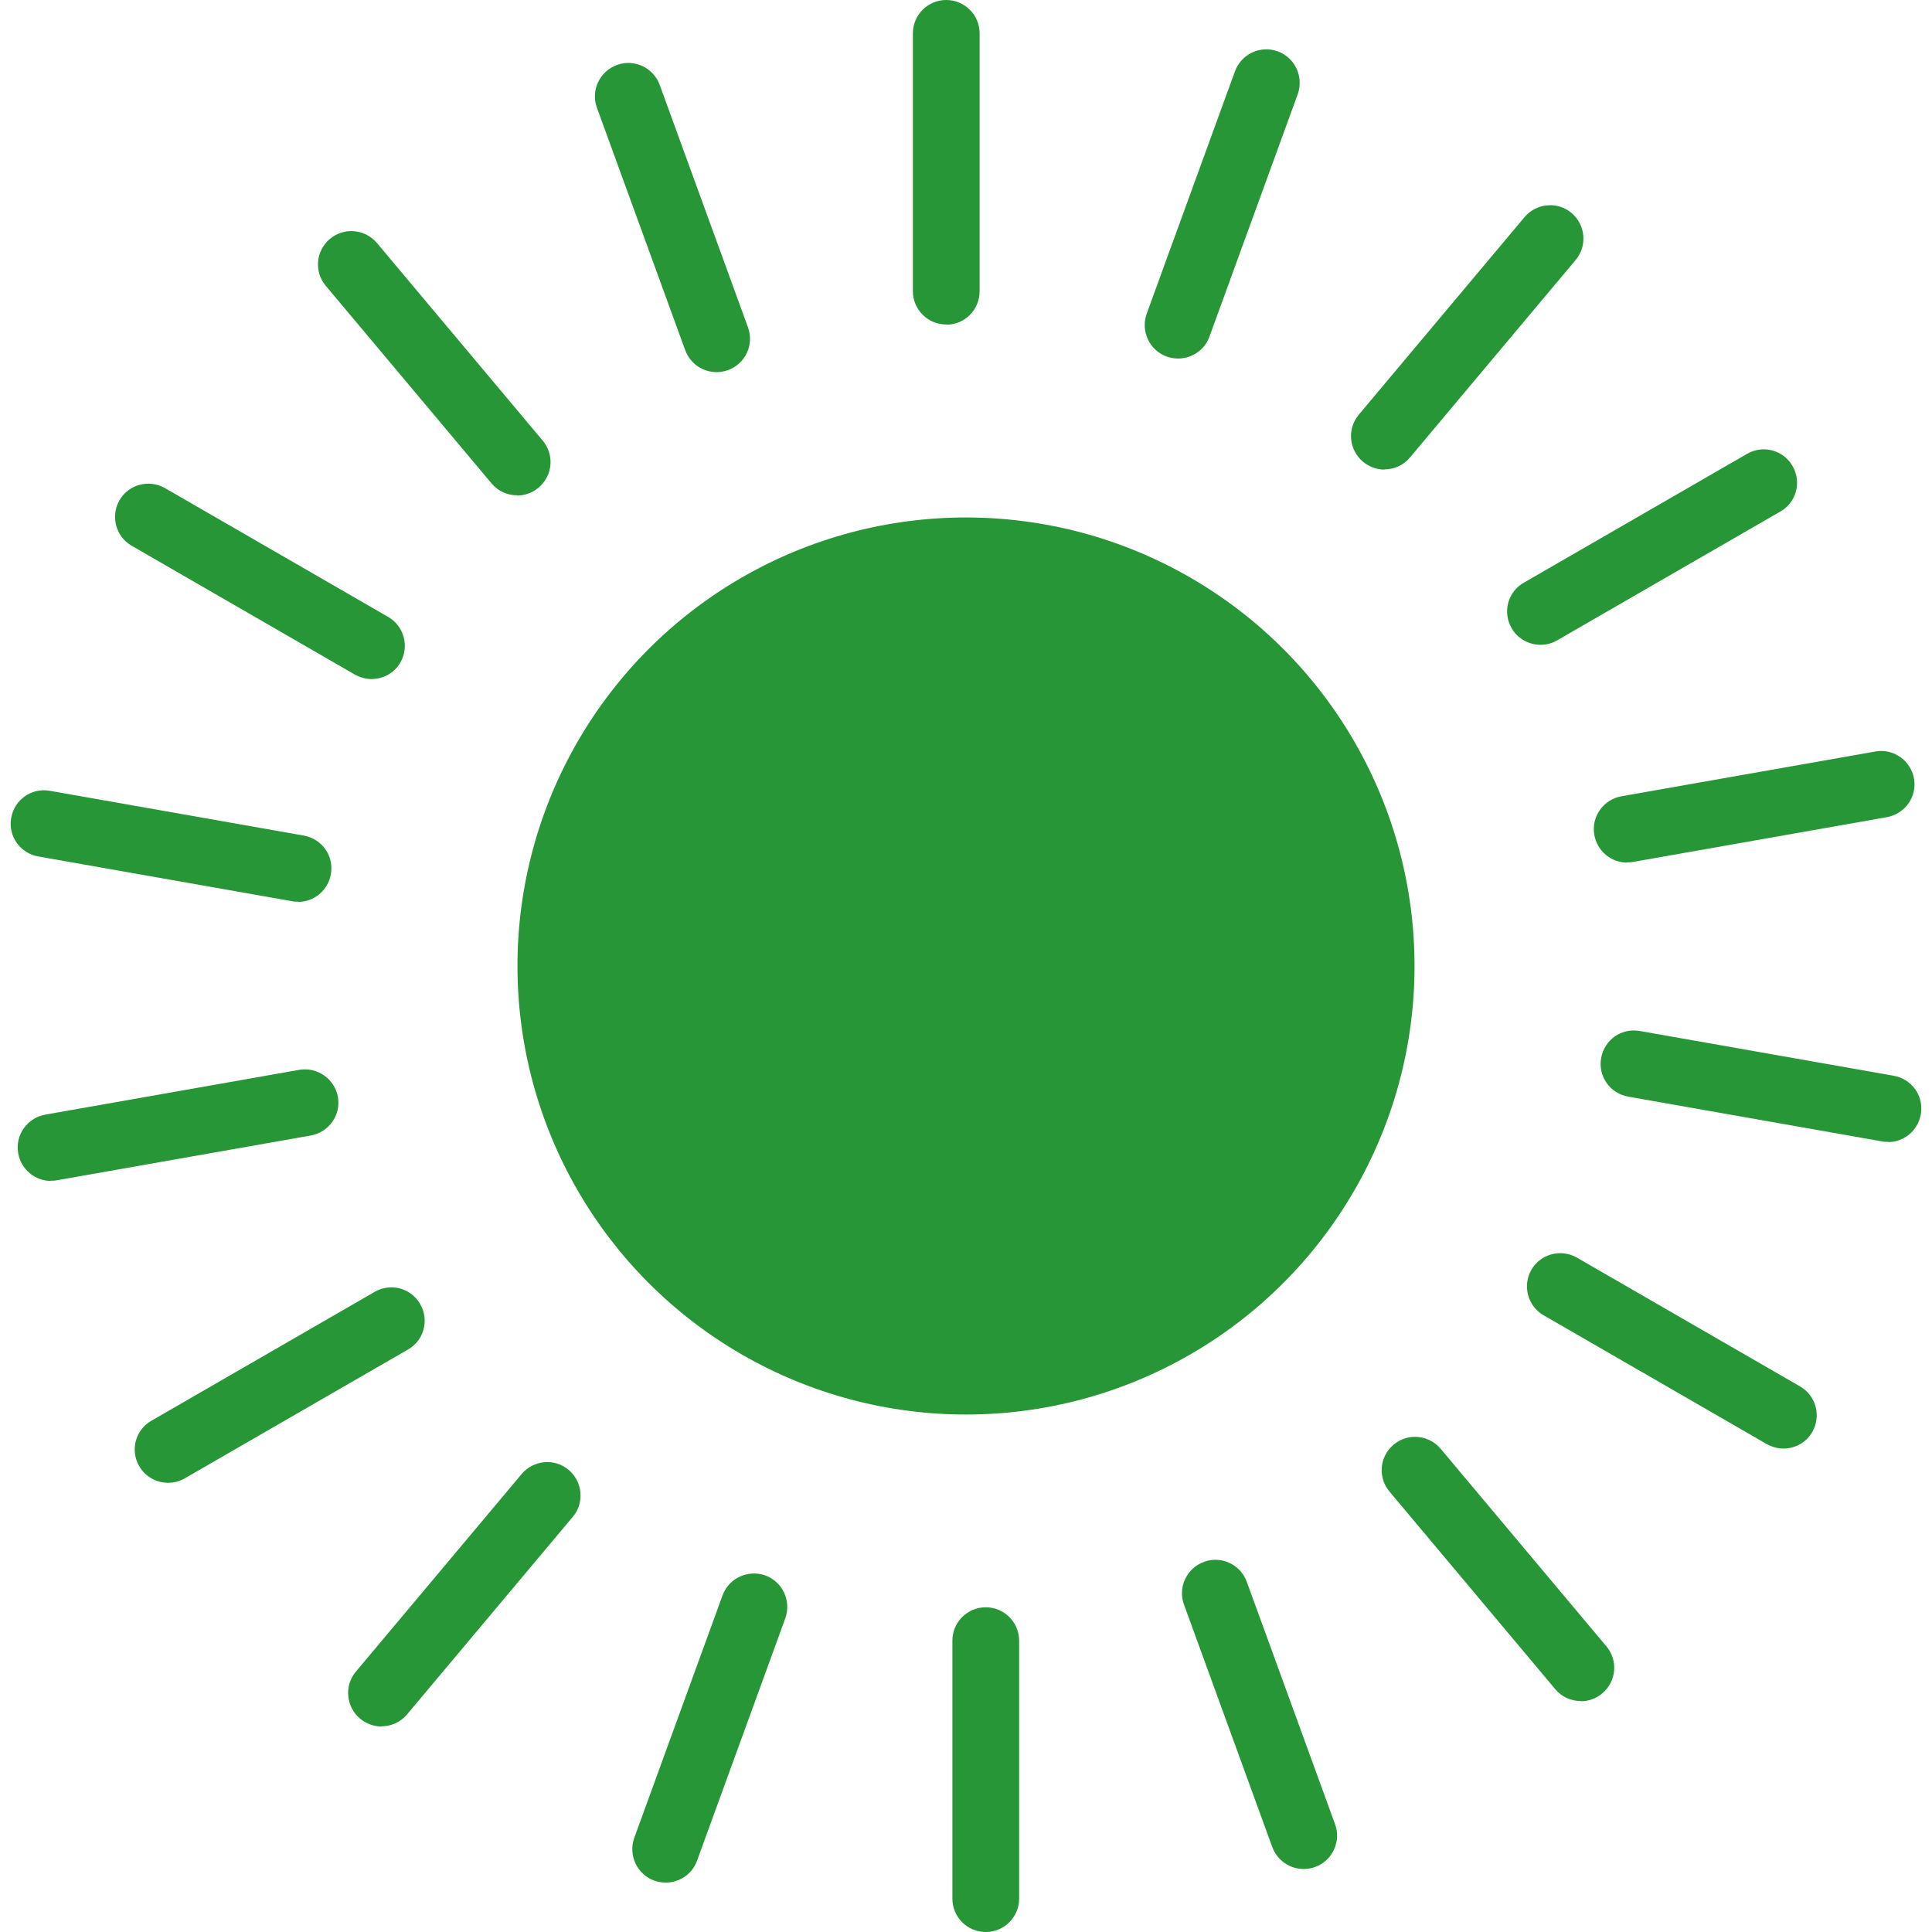 <?xml version="1.0" encoding="UTF-8"?><svg id="summer" xmlns="http://www.w3.org/2000/svg" viewBox="0 0 88 88"><defs><style>.cls-1{fill:#279637;}</style></defs><circle class="cls-1" cx="44" cy="44" r="20.43"/><path class="cls-1" d="M43.1,14.78c-.84,0-1.52-.68-1.52-1.52V1.52c0-.84,.68-1.52,1.52-1.52s1.52,.68,1.52,1.52V13.27c0,.84-.68,1.52-1.52,1.52Z"/><path class="cls-1" d="M32.64,16.95c-.62,0-1.2-.38-1.43-1l-4.02-11.04c-.29-.79,.12-1.66,.91-1.95,.79-.29,1.66,.12,1.95,.91l4.02,11.04c.29,.79-.12,1.66-.91,1.95-.17,.06-.35,.09-.52,.09Z"/><path class="cls-1" d="M23.55,22.56c-.43,0-.86-.18-1.16-.54l-7.55-9c-.54-.64-.46-1.6,.19-2.14,.64-.54,1.6-.45,2.14,.19l7.55,9c.54,.64,.46,1.6-.19,2.14-.28,.24-.63,.36-.98,.36Z"/><path class="cls-1" d="M16.93,30.93c-.26,0-.52-.07-.76-.2l-10.17-5.87c-.73-.42-.97-1.35-.56-2.07,.42-.73,1.35-.97,2.07-.56l10.17,5.87c.73,.42,.97,1.35,.56,2.07-.28,.49-.79,.76-1.32,.76Z"/><path class="cls-1" d="M13.58,41.07c-.09,0-.18,0-.27-.02l-11.57-2.04c-.83-.15-1.38-.93-1.23-1.76,.15-.83,.93-1.38,1.76-1.23l11.57,2.04c.83,.15,1.38,.93,1.23,1.76-.13,.74-.77,1.26-1.49,1.26Z"/><path class="cls-1" d="M2.32,53.79c-.72,0-1.36-.52-1.49-1.26-.15-.83,.41-1.61,1.23-1.76l11.57-2.04c.82-.14,1.61,.41,1.76,1.23,.15,.83-.41,1.61-1.23,1.76l-11.57,2.04c-.09,.02-.18,.02-.27,.02Z"/><path class="cls-1" d="M7.66,67.54c-.52,0-1.04-.27-1.32-.76-.42-.73-.17-1.66,.56-2.07l10.17-5.87c.73-.42,1.65-.17,2.07,.56,.42,.73,.17,1.66-.56,2.07l-10.17,5.87c-.24,.14-.5,.2-.76,.2Z"/><path class="cls-1" d="M17.38,78.64c-.34,0-.69-.12-.98-.36-.64-.54-.73-1.5-.19-2.14l7.55-9c.54-.64,1.5-.73,2.14-.19,.64,.54,.73,1.5,.19,2.14l-7.55,9c-.3,.36-.73,.54-1.16,.54Z"/><path class="cls-1" d="M30.32,85.75c-.17,0-.35-.03-.52-.09-.79-.29-1.19-1.16-.91-1.95l4.02-11.04c.29-.79,1.16-1.19,1.95-.91,.79,.29,1.19,1.16,.91,1.95l-4.02,11.04c-.22,.62-.81,1-1.43,1Z"/><path class="cls-1" d="M44.9,88c-.84,0-1.52-.68-1.52-1.52v-11.75c0-.84,.68-1.52,1.52-1.52s1.52,.68,1.52,1.52v11.75c0,.84-.68,1.52-1.52,1.52Z"/><path class="cls-1" d="M59.38,85.13c-.62,0-1.2-.38-1.43-1l-4.02-11.04c-.29-.79,.12-1.66,.91-1.95,.79-.29,1.66,.12,1.95,.91l4.02,11.04c.29,.79-.12,1.66-.91,1.95-.17,.06-.35,.09-.52,.09Z"/><path class="cls-1" d="M72,77.48c-.43,0-.86-.18-1.16-.54l-7.55-9c-.54-.64-.46-1.6,.19-2.14,.64-.54,1.6-.45,2.14,.19l7.55,9c.54,.64,.46,1.6-.19,2.14-.28,.24-.63,.36-.98,.36Z"/><path class="cls-1" d="M81.24,65.98c-.26,0-.52-.07-.76-.2l-10.17-5.87c-.73-.42-.97-1.35-.56-2.07,.42-.73,1.35-.97,2.07-.56l10.17,5.87c.73,.42,.97,1.35,.56,2.07-.28,.49-.79,.76-1.32,.76Z"/><path class="cls-1" d="M86,52.01c-.09,0-.18,0-.27-.02l-11.57-2.04c-.83-.15-1.38-.93-1.23-1.76,.15-.83,.93-1.38,1.76-1.23l11.57,2.04c.83,.15,1.38,.93,1.23,1.76-.13,.74-.77,1.26-1.49,1.26Z"/><path class="cls-1" d="M74.11,39.29c-.72,0-1.36-.52-1.49-1.26-.15-.83,.41-1.61,1.23-1.76l11.57-2.04c.82-.15,1.61,.41,1.76,1.23,.15,.83-.41,1.61-1.23,1.76l-11.57,2.04c-.09,.02-.18,.02-.27,.02Z"/><path class="cls-1" d="M70.17,29.37c-.52,0-1.04-.27-1.32-.76-.42-.73-.17-1.66,.56-2.07l10.17-5.87c.73-.42,1.65-.17,2.07,.56,.42,.73,.17,1.66-.56,2.07l-10.17,5.87c-.24,.14-.5,.2-.76,.2Z"/><path class="cls-1" d="M63.06,21.39c-.34,0-.69-.12-.98-.36-.64-.54-.73-1.5-.19-2.14l7.55-9c.54-.64,1.5-.73,2.14-.19,.64,.54,.73,1.5,.19,2.14l-7.55,9c-.3,.36-.73,.54-1.16,.54Z"/><path class="cls-1" d="M53.66,16.33c-.17,0-.35-.03-.52-.09-.79-.29-1.19-1.16-.91-1.95l4.02-11.04c.29-.79,1.16-1.2,1.95-.91,.79,.29,1.19,1.16,.91,1.95l-4.02,11.04c-.22,.62-.81,1-1.43,1Z"/></svg>